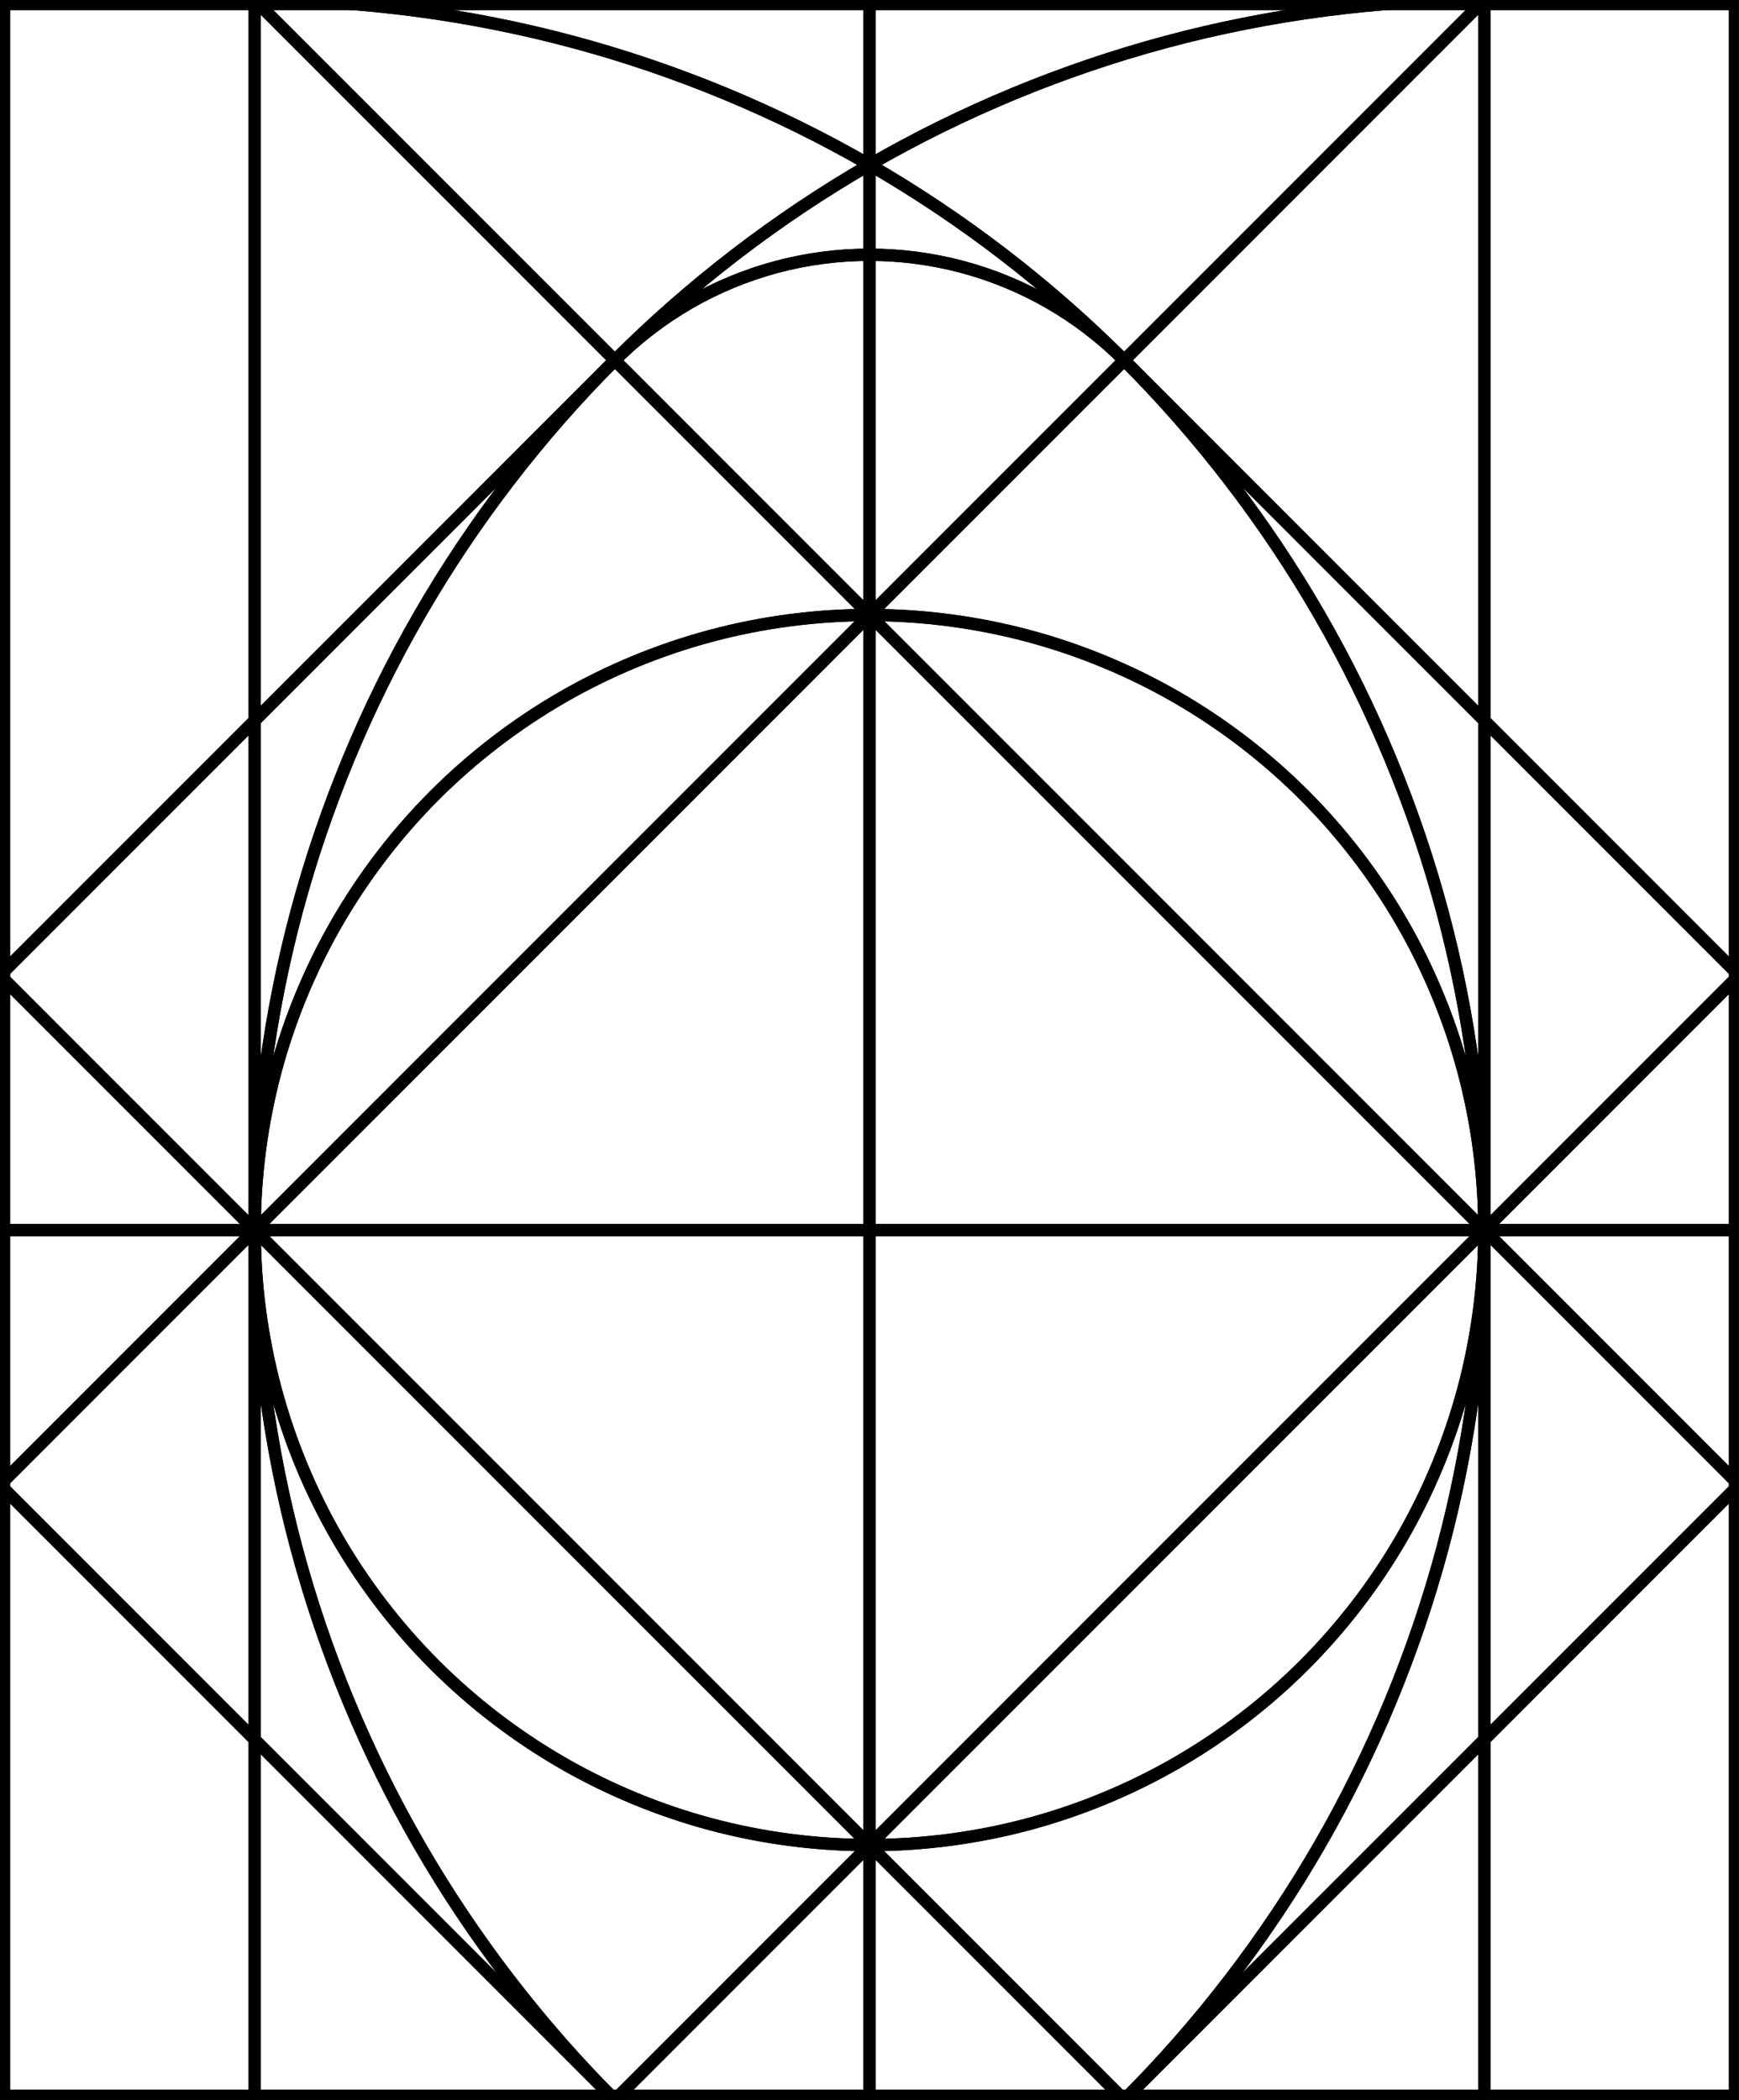 <?xml version="1.0" encoding="UTF-8" standalone="no"?>
<!-- Created with Inkscape (http://www.inkscape.org/) -->

<svg
   xmlns:dc="http://purl.org/dc/elements/1.1/"
   xmlns:cc="http://creativecommons.org/ns#"
   xmlns:rdf="http://www.w3.org/1999/02/22-rdf-syntax-ns#"
   xmlns:svg="http://www.w3.org/2000/svg"
   xmlns="http://www.w3.org/2000/svg"
   xmlns:sodipodi="http://sodipodi.sourceforge.net/DTD/sodipodi-0.dtd"
   xmlns:inkscape="http://www.inkscape.org/namespaces/inkscape"
   sodipodi:docname="E1.svg"
   inkscape:version="0.91 r13725"
   version="1.1"
   id="svg3583"
   height="1024.264"
   width="848.528">
  <rect width="100%" height="100%" fill="#808080" stroke="none"/>
  <sodipodi:namedview
     id="base"
     pagecolor="#e39cad"
     bordercolor="#ffffff"
     borderopacity="0.337"
     inkscape:pageopacity="1"
     inkscape:pageshadow="2"
     inkscape:zoom="0.5201766475373647"
     inkscape:cx="424.2640686035257"
     inkscape:cy="512.1320496689588"
     inkscape:document-units="px"
     inkscape:current-layer="layer1"
     showgrid="false"
     inkscape:object-nodes="true"
     inkscape:object-paths="false"
     inkscape:snap-intersection-paths="false"
     inkscape:snap-smooth-nodes="true"
     inkscape:window-width="1366"
     inkscape:window-height="705"
     inkscape:window-x="-8"
     inkscape:window-y="-8"
     inkscape:window-maximized="1"
     fit-margin-top="0"
     fit-margin-left="0"
     fit-margin-right="0"
     fit-margin-bottom="0"
     showguides="true"
     inkscape:guide-bbox="true"
     inkscape:snap-global="true"
     guidecolor="#d7f6ff"
     guideopacity="0.498"
     borderlayer="true"
     inkscape:showpageshadow="false" />
  <defs
     id="defs3585" />
  <g
     transform="translate(-9024.119,1178.558)"
     id="layer1"
     inkscape:groupmode="layer"
     inkscape:label="1. réteg">
    <path
       id="path5781"
       d="m 9024.119,-1178.558 848.528,0 0,1024.264 -848.528,0 z"
       style="color:#000000;display:inline;overflow:visible;visibility:visible;fill:#ffffff;fill-opacity:1;fill-rule:nonzero;stroke:#000000;stroke-width:10;stroke-miterlimit:4;stroke-dasharray:none;marker:none;enable-background:accumulate"
       inkscape:connector-curvature="0" />
    <g
       transform="translate(-6488.252,-802.474)"
       id="g4565"
       style="stroke:#000000;stroke-width:6;stroke-miterlimit:4;stroke-dasharray:none;stroke-opacity:1;fill:none">
      <path
         id="path4567"
         d="m 15512.37,-376.084 848.528,0 0,1024.264 -848.528,0 z"
         style="color:#000000;display:inline;overflow:visible;visibility:visible;opacity:1;fill:none;fill-opacity:1;fill-rule:nonzero;stroke:#000000;stroke-width:6;stroke-linecap:round;stroke-linejoin:round;stroke-miterlimit:4;stroke-dasharray:none;stroke-opacity:1;marker:none;enable-background:accumulate"
         inkscape:connector-curvature="0" />
      <path
         id="path4569"
         style="color:#000000;display:inline;overflow:visible;visibility:visible;opacity:1;fill:none;fill-opacity:1;fill-rule:nonzero;stroke:#000000;stroke-width:6;stroke-linecap:round;stroke-linejoin:round;stroke-miterlimit:4;stroke-dasharray:none;stroke-opacity:1;marker:none;enable-background:accumulate"
         d="m 16216.19,379.207 c -13.513,50.431 -33.835,99.493 -59.94,144.709 -26.105,45.216 -58.433,87.346 -95.351,124.264 l -124.264,-124.264 c 26.105,0 52.43,-3.466 77.646,-10.222 25.216,-6.757 49.746,-16.918 72.354,-29.97 22.608,-13.053 43.673,-29.216 62.132,-47.676 18.459,-18.459 34.623,-39.524 47.676,-62.132 13.053,-22.608 23.214,-47.139 29.97,-72.354 6.757,-25.216 10.222,-51.54 10.222,-77.646 0,52.21 -6.931,104.86 -20.445,155.291 z"
         inkscape:connector-curvature="0"
         sodipodi:nodetypes="ssccssssscs" />
      <path
         style="color:#000000;display:inline;overflow:visible;visibility:visible;opacity:1;fill:none;fill-opacity:1;fill-rule:nonzero;stroke:#000000;stroke-width:6;stroke-linecap:round;stroke-linejoin:round;stroke-miterlimit:4;stroke-dasharray:none;stroke-opacity:1;marker:none;enable-background:accumulate"
         d="m 15936.634,523.916 0,124.264 -124.264,0 z"
         id="path4571"
         inkscape:connector-curvature="0"
         sodipodi:nodetypes="cccc" />
      <path
         id="path4573"
         style="color:#000000;display:inline;overflow:visible;visibility:visible;opacity:1;fill:none;fill-opacity:1;fill-rule:nonzero;stroke:#000000;stroke-width:6;stroke-linecap:round;stroke-linejoin:round;stroke-miterlimit:4;stroke-dasharray:none;stroke-opacity:1;marker:none;enable-background:accumulate"
         d="m 16236.634,223.916 c 0,-52.21 -6.931,-104.86 -20.445,-155.291 -13.513,-50.431 -33.835,-99.493 -59.94,-144.709 -26.105,-45.216 -58.433,-87.346 -95.351,-124.264 l 175.736,175.736 z"
         inkscape:connector-curvature="0"
         sodipodi:nodetypes="cssccc" />
      <path
         style="color:#000000;display:inline;overflow:visible;visibility:visible;opacity:1;fill:none;fill-opacity:1;fill-rule:nonzero;stroke:#000000;stroke-width:6;stroke-linecap:round;stroke-linejoin:round;stroke-miterlimit:4;stroke-dasharray:none;stroke-opacity:1;marker:none;enable-background:accumulate"
         d="m 16360.898,99.652 -124.264,-124.264 0,-351.472 124.264,0 z"
         id="path4575"
         inkscape:connector-curvature="0"
         sodipodi:nodetypes="ccccc" />
      <path
         sodipodi:nodetypes="cccc"
         inkscape:connector-curvature="0"
         id="path4577"
         d="m 16360.898,99.652 -124.264,124.264 124.264,0 z"
         style="color:#000000;display:inline;overflow:visible;visibility:visible;opacity:1;fill:none;fill-opacity:1;fill-rule:nonzero;stroke:#000000;stroke-width:6;stroke-linecap:round;stroke-linejoin:round;stroke-miterlimit:4;stroke-dasharray:none;stroke-opacity:1;marker:none;enable-background:accumulate" />
      <path
         sodipodi:nodetypes="sscccs"
         inkscape:connector-curvature="0"
         d="m 15848.766,-228.276 c 13.243,-7.646 27.613,-13.598 42.384,-17.556 14.771,-3.958 30.192,-5.988 45.484,-5.988 l 6.871195e-5,-43.879 c -45.216,26.105 -87.346,58.433 -124.264,95.351 10.813,-10.813 23.153,-20.282 36.396,-27.928 z"
         style="color:#000000;display:inline;overflow:visible;visibility:visible;opacity:1;fill:none;fill-opacity:1;fill-rule:nonzero;stroke:#000000;stroke-width:6;stroke-linecap:round;stroke-linejoin:round;stroke-miterlimit:4;stroke-dasharray:none;stroke-opacity:1;marker:none;enable-background:accumulate"
         id="path4579" />
      <path
         sodipodi:nodetypes="csccc"
         inkscape:connector-curvature="0"
         d="m 16236.634,-376.084 c -52.21,-9e-13 -104.86,6.931 -155.291,20.445 -50.431,13.513 -99.493,33.835 -144.709,59.94 45.216,26.105 87.346,58.433 124.264,95.351 z"
         style="color:#000000;display:inline;overflow:visible;visibility:visible;opacity:1;fill:none;fill-opacity:1;fill-rule:nonzero;stroke:#000000;stroke-width:6;stroke-linecap:round;stroke-linejoin:round;stroke-miterlimit:4;stroke-dasharray:none;stroke-opacity:1;marker:none;enable-background:accumulate"
         id="path4581" />
      <path
         style="color:#000000;display:inline;overflow:visible;visibility:visible;opacity:1;fill:none;fill-opacity:1;fill-rule:nonzero;stroke:#000000;stroke-width:6;stroke-linecap:round;stroke-linejoin:round;stroke-miterlimit:4;stroke-dasharray:none;stroke-opacity:1;marker:none;enable-background:accumulate"
         d="m 15812.37,-200.348 -175.736,175.736 0,-351.472 z"
         id="path4583"
         inkscape:connector-curvature="0"
         sodipodi:nodetypes="cccc" />
      <path
         sodipodi:nodetypes="cccc"
         inkscape:connector-curvature="0"
         id="path4585"
         d="m 15512.37,99.652 124.264,124.264 0,-248.528 z"
         style="color:#000000;display:inline;overflow:visible;visibility:visible;opacity:1;fill:none;fill-opacity:1;fill-rule:nonzero;stroke:#000000;stroke-width:6;stroke-linecap:round;stroke-linejoin:round;stroke-miterlimit:4;stroke-dasharray:none;stroke-opacity:1;marker:none;enable-background:accumulate" />
      <path
         id="path4587"
         style="color:#000000;display:inline;overflow:visible;visibility:visible;opacity:1;fill:none;fill-opacity:1;fill-rule:nonzero;stroke:#000000;stroke-width:6;stroke-linecap:round;stroke-linejoin:round;stroke-miterlimit:4;stroke-dasharray:none;stroke-opacity:1;marker:none;enable-background:accumulate"
         d="m 15636.634,-376.084 c 52.21,-9e-13 104.86,6.931 155.291,20.445 50.431,13.513 99.493,33.835 144.709,59.94 l 0,-80.385 z"
         inkscape:connector-curvature="0"
         sodipodi:nodetypes="csccc" />
      <path
         sodipodi:nodetypes="cssccc"
         inkscape:connector-curvature="0"
         d="m 15636.634,223.916 c 0,52.21 6.931,104.86 20.445,155.291 13.513,50.431 33.835,99.493 59.94,144.709 26.105,45.216 58.433,87.346 95.351,124.264 l -175.736,-175.736 z"
         style="color:#000000;display:inline;overflow:visible;visibility:visible;opacity:1;fill:none;fill-opacity:1;fill-rule:nonzero;stroke:#000000;stroke-width:6;stroke-linecap:round;stroke-linejoin:round;stroke-miterlimit:4;stroke-dasharray:none;stroke-opacity:1;marker:none;enable-background:accumulate"
         id="path4589" />
      <path
         sodipodi:nodetypes="ccccc"
         inkscape:connector-curvature="0"
         id="path4591"
         d="m 15512.37,348.18 124.264,124.264 0,175.736 -124.264,0 z"
         style="color:#000000;display:inline;overflow:visible;visibility:visible;opacity:1;fill:none;fill-opacity:1;fill-rule:nonzero;stroke:#000000;stroke-width:6;stroke-linecap:round;stroke-linejoin:round;stroke-miterlimit:4;stroke-dasharray:none;stroke-opacity:1;marker:none;enable-background:accumulate" />
      <path
         style="color:#000000;display:inline;overflow:visible;visibility:visible;opacity:1;fill:none;fill-opacity:1;fill-rule:nonzero;stroke:#000000;stroke-width:6;stroke-linecap:round;stroke-linejoin:round;stroke-miterlimit:4;stroke-dasharray:none;stroke-opacity:1;marker:none;enable-background:accumulate"
         d="m 15512.37,348.18 124.264,-124.264 -124.264,0 z"
         id="path4593"
         inkscape:connector-curvature="0"
         sodipodi:nodetypes="cccc" />
      <path
         sodipodi:nodetypes="cccc"
         inkscape:connector-curvature="0"
         id="path4595"
         d="m 16060.898,648.18 175.736,-175.736 0,175.736 z"
         style="color:#000000;display:inline;overflow:visible;visibility:visible;opacity:1;fill:none;fill-opacity:1;fill-rule:nonzero;stroke:#000000;stroke-width:6;stroke-linecap:round;stroke-linejoin:round;stroke-miterlimit:4;stroke-dasharray:none;stroke-opacity:1;marker:none;enable-background:accumulate" />
      <path
         style="color:#000000;display:inline;overflow:visible;visibility:visible;opacity:1;fill:none;fill-opacity:1;fill-rule:nonzero;stroke:#000000;stroke-width:6;stroke-linecap:round;stroke-linejoin:round;stroke-miterlimit:4;stroke-dasharray:none;stroke-opacity:1;marker:none;enable-background:accumulate"
         d="m 16360.898,348.18 -124.264,-124.264 0,248.528 z"
         id="path4597"
         inkscape:connector-curvature="0"
         sodipodi:nodetypes="cccc" />
      <path
         sodipodi:nodetypes="cssssscc"
         inkscape:connector-curvature="0"
         id="path4599"
         d="m 15936.634,523.916 c -26.105,0 -52.43,-3.466 -77.646,-10.222 -25.216,-6.757 -49.746,-16.918 -72.354,-29.97 -22.608,-13.053 -43.673,-29.216 -62.132,-47.676 -18.459,-18.459 -34.623,-39.524 -47.676,-62.132 -13.053,-22.608 -23.214,-47.139 -29.97,-72.354 -6.757,-25.216 -10.222,-51.54 -10.222,-77.646 z"
         style="color:#000000;display:inline;overflow:visible;visibility:visible;opacity:1;fill:none;fill-opacity:1;fill-rule:nonzero;stroke:#000000;stroke-width:6;stroke-linecap:round;stroke-linejoin:round;stroke-miterlimit:4;stroke-dasharray:none;stroke-opacity:1;marker:none;enable-background:accumulate" />
      <path
         sodipodi:nodetypes="cssssscc"
         inkscape:connector-curvature="0"
         id="path4601"
         d="m 15936.634,-76.084 c 26.105,0 52.43,3.466 77.646,10.222 25.216,6.757 49.746,16.918 72.354,29.97 22.608,13.053 43.673,29.216 62.132,47.676 18.459,18.459 34.623,39.524 47.676,62.132 13.053,22.608 23.214,47.139 29.97,72.354 6.757,25.216 10.222,51.54 10.222,77.646 z"
         style="color:#000000;display:inline;overflow:visible;visibility:visible;opacity:1;fill:none;fill-opacity:1;fill-rule:nonzero;stroke:#000000;stroke-width:6;stroke-linecap:round;stroke-linejoin:round;stroke-miterlimit:4;stroke-dasharray:none;stroke-opacity:1;marker:none;enable-background:accumulate" />
      <path
         style="color:#000000;display:inline;overflow:visible;visibility:visible;opacity:1;fill:none;fill-opacity:1;fill-rule:nonzero;stroke:#000000;stroke-width:6;stroke-linecap:round;stroke-linejoin:round;stroke-miterlimit:4;stroke-dasharray:none;stroke-opacity:1;marker:none;enable-background:accumulate"
         d="m 15636.634,223.916 300,0 0,-300 z"
         id="path4603"
         inkscape:connector-curvature="0"
         sodipodi:nodetypes="cccc" />
      <path
         style="color:#000000;display:inline;overflow:visible;visibility:visible;opacity:1;fill:none;fill-opacity:1;fill-rule:nonzero;stroke:#000000;stroke-width:6;stroke-linecap:round;stroke-linejoin:round;stroke-miterlimit:4;stroke-dasharray:none;stroke-opacity:1;marker:none;enable-background:accumulate"
         d="m 16236.634,223.916 -300,0 0,300 z"
         id="path4605"
         inkscape:connector-curvature="0"
         sodipodi:nodetypes="cccc" />
      <path
         sodipodi:nodetypes="ssccssssscs"
         inkscape:connector-curvature="0"
         d="m 15657.079,68.624 c 13.513,-50.431 33.835,-99.493 59.94,-144.709 26.105,-45.216 58.433,-87.346 95.351,-124.264 l 124.264,124.264 c -26.105,0 -52.43,3.466 -77.646,10.222 -25.216,6.757 -49.746,16.918 -72.354,29.97 -22.608,13.053 -43.673,29.216 -62.132,47.676 -18.459,18.459 -34.623,39.524 -47.676,62.132 -13.053,22.608 -23.214,47.139 -29.97,72.354 -6.757,25.216 -10.222,51.54 -10.222,77.646 0,-52.21 6.931,-104.86 20.445,-155.291 z"
         style="color:#000000;display:inline;overflow:visible;visibility:visible;opacity:1;fill:none;fill-opacity:1;fill-rule:nonzero;stroke:#000000;stroke-width:6;stroke-linecap:round;stroke-linejoin:round;stroke-miterlimit:4;stroke-dasharray:none;stroke-opacity:1;marker:none;enable-background:accumulate"
         id="path4607" />
      <path
         sodipodi:nodetypes="ccsscc"
         inkscape:connector-curvature="0"
         id="path4609"
         d="m 15936.634,-76.084 -6.871193e-5,-175.736 c 15.292,0 30.713,2.03 45.484,5.988 14.771,3.958 29.141,9.91 42.384,17.556 13.243,7.646 25.583,17.115 36.396,27.928 z"
         style="color:#000000;display:inline;overflow:visible;visibility:visible;opacity:1;fill:none;fill-opacity:1;fill-rule:nonzero;stroke:#000000;stroke-width:6;stroke-linecap:round;stroke-linejoin:round;stroke-miterlimit:4;stroke-dasharray:none;stroke-opacity:1;marker:none;enable-background:accumulate" />
      <path
         sodipodi:nodetypes="cccc"
         inkscape:connector-curvature="0"
         id="path4611"
         d="m 16060.898,648.18 -124.264,0 0,-124.264 z"
         style="color:#000000;display:inline;overflow:visible;visibility:visible;opacity:1;fill:none;fill-opacity:1;fill-rule:nonzero;stroke:#000000;stroke-width:6;stroke-linecap:round;stroke-linejoin:round;stroke-miterlimit:4;stroke-dasharray:none;stroke-opacity:1;marker:none;enable-background:accumulate" />
      <path
         sodipodi:nodetypes="cccc"
         inkscape:connector-curvature="0"
         id="path4613"
         d="m 16060.898,-200.348 175.736,175.736 0,-351.472 z"
         style="color:#000000;display:inline;overflow:visible;visibility:visible;opacity:1;fill:none;fill-opacity:1;fill-rule:nonzero;stroke:#000000;stroke-width:6;stroke-linecap:round;stroke-linejoin:round;stroke-miterlimit:4;stroke-dasharray:none;stroke-opacity:1;marker:none;enable-background:accumulate" />
      <path
         id="path4615"
         style="color:#000000;display:inline;overflow:visible;visibility:visible;opacity:1;fill:none;fill-opacity:1;fill-rule:nonzero;stroke:#000000;stroke-width:6;stroke-linecap:round;stroke-linejoin:round;stroke-miterlimit:4;stroke-dasharray:none;stroke-opacity:1;marker:none;enable-background:accumulate"
         d="m 15858.989,513.694 c -25.216,-6.757 -49.746,-16.918 -72.354,-29.97 -22.608,-13.053 -43.673,-29.216 -62.132,-47.676 -18.459,-18.459 -34.623,-39.524 -47.676,-62.132 -13.053,-22.608 -23.214,-47.139 -29.97,-72.354 -6.757,-25.216 -10.222,-51.54 -10.222,-77.646 0,52.21 6.931,104.86 20.445,155.291 13.513,50.431 33.835,99.493 59.94,144.709 26.105,45.216 58.433,87.346 95.351,124.264 l 124.264,-124.264 c -26.105,0 -52.43,-3.466 -77.646,-10.222 z"
         inkscape:connector-curvature="0"
         sodipodi:nodetypes="ssssscssccs" />
      <path
         style="color:#000000;display:inline;overflow:visible;visibility:visible;opacity:1;fill:none;fill-opacity:1;fill-rule:nonzero;stroke:#000000;stroke-width:6;stroke-linecap:round;stroke-linejoin:round;stroke-miterlimit:4;stroke-dasharray:none;stroke-opacity:1;marker:none;enable-background:accumulate"
         d="m 16360.898,99.652 -124.264,124.264 9e-12,-248.528 z"
         id="path4617"
         inkscape:connector-curvature="0"
         sodipodi:nodetypes="cccc" />
      <path
         sodipodi:nodetypes="csccc"
         inkscape:connector-curvature="0"
         d="m 16236.634,-376.084 c -52.21,-9e-13 -104.86,6.931 -155.291,20.445 -50.431,13.513 -99.493,33.835 -144.709,59.94 l 0,-80.385 z"
         style="color:#000000;display:inline;overflow:visible;visibility:visible;opacity:1;fill:none;fill-opacity:1;fill-rule:nonzero;stroke:#000000;stroke-width:6;stroke-linecap:round;stroke-linejoin:round;stroke-miterlimit:4;stroke-dasharray:none;stroke-opacity:1;marker:none;enable-background:accumulate"
         id="path4619" />
      <path
         id="path4621"
         style="color:#000000;display:inline;overflow:visible;visibility:visible;opacity:1;fill:none;fill-opacity:1;fill-rule:nonzero;stroke:#000000;stroke-width:6;stroke-linecap:round;stroke-linejoin:round;stroke-miterlimit:4;stroke-dasharray:none;stroke-opacity:1;marker:none;enable-background:accumulate"
         d="m 16024.502,-228.276 c -13.243,-7.646 -27.613,-13.598 -42.384,-17.556 -14.771,-3.958 -30.192,-5.988 -45.484,-5.988 l -6.871194e-5,-43.879 c 45.216,26.105 87.346,58.433 124.264,95.351 -10.813,-10.813 -23.153,-20.282 -36.396,-27.928 z"
         inkscape:connector-curvature="0"
         sodipodi:nodetypes="sscccs" />
      <path
         sodipodi:nodetypes="cssccc"
         inkscape:connector-curvature="0"
         d="m 15636.634,223.916 c 0,-52.21 6.931,-104.86 20.445,-155.291 13.513,-50.431 33.835,-99.493 59.94,-144.709 26.105,-45.216 58.433,-87.346 95.351,-124.264 l -175.736,175.736 z"
         style="color:#000000;display:inline;overflow:visible;visibility:visible;opacity:1;fill:none;fill-opacity:1;fill-rule:nonzero;stroke:#000000;stroke-width:6;stroke-linecap:round;stroke-linejoin:round;stroke-miterlimit:4;stroke-dasharray:none;stroke-opacity:1;marker:none;enable-background:accumulate"
         id="path4623" />
      <path
         sodipodi:nodetypes="ccccc"
         inkscape:connector-curvature="0"
         id="path4625"
         d="m 15512.37,99.652 124.264,-124.264 0,-351.472 -124.264,0 z"
         style="color:#000000;display:inline;overflow:visible;visibility:visible;opacity:1;fill:none;fill-opacity:1;fill-rule:nonzero;stroke:#000000;stroke-width:6;stroke-linecap:round;stroke-linejoin:round;stroke-miterlimit:4;stroke-dasharray:none;stroke-opacity:1;marker:none;enable-background:accumulate" />
      <path
         style="color:#000000;display:inline;overflow:visible;visibility:visible;opacity:1;fill:none;fill-opacity:1;fill-rule:nonzero;stroke:#000000;stroke-width:6;stroke-linecap:round;stroke-linejoin:round;stroke-miterlimit:4;stroke-dasharray:none;stroke-opacity:1;marker:none;enable-background:accumulate"
         d="m 15512.37,99.652 124.264,124.264 -124.264,0 z"
         id="path4627"
         inkscape:connector-curvature="0"
         sodipodi:nodetypes="cccc" />
      <path
         id="path4629"
         style="color:#000000;display:inline;overflow:visible;visibility:visible;opacity:1;fill:none;fill-opacity:1;fill-rule:nonzero;stroke:#000000;stroke-width:6;stroke-linecap:round;stroke-linejoin:round;stroke-miterlimit:4;stroke-dasharray:none;stroke-opacity:1;marker:none;enable-background:accumulate"
         d="m 15636.634,-376.084 c 52.21,-9e-13 104.86,6.931 155.291,20.445 50.431,13.513 99.493,33.835 144.709,59.94 -45.216,26.105 -87.346,58.433 -124.264,95.351 z"
         inkscape:connector-curvature="0"
         sodipodi:nodetypes="csccc" />
      <path
         style="color:#000000;display:inline;overflow:visible;visibility:visible;opacity:1;fill:none;fill-opacity:1;fill-rule:nonzero;stroke:#000000;stroke-width:6;stroke-linecap:round;stroke-linejoin:round;stroke-miterlimit:4;stroke-dasharray:none;stroke-opacity:1;marker:none;enable-background:accumulate"
         d="m 15812.37,648.18 -175.736,-175.736 0,175.736 z"
         id="path4631"
         inkscape:connector-curvature="0"
         sodipodi:nodetypes="cccc" />
      <path
         sodipodi:nodetypes="cccc"
         inkscape:connector-curvature="0"
         id="path4633"
         d="m 15512.37,348.18 124.264,-124.264 -1e-11,248.528 z"
         style="color:#000000;display:inline;overflow:visible;visibility:visible;opacity:1;fill:none;fill-opacity:1;fill-rule:nonzero;stroke:#000000;stroke-width:6;stroke-linecap:round;stroke-linejoin:round;stroke-miterlimit:4;stroke-dasharray:none;stroke-opacity:1;marker:none;enable-background:accumulate" />
      <path
         id="path4635"
         style="color:#000000;display:inline;overflow:visible;visibility:visible;opacity:1;fill:none;fill-opacity:1;fill-rule:nonzero;stroke:#000000;stroke-width:6;stroke-linecap:round;stroke-linejoin:round;stroke-miterlimit:4;stroke-dasharray:none;stroke-opacity:1;marker:none;enable-background:accumulate"
         d="m 16236.634,223.916 c 0,52.21 -6.931,104.86 -20.445,155.291 -13.513,50.431 -33.835,99.493 -59.94,144.709 -26.105,45.216 -58.433,87.346 -95.351,124.264 l 175.736,-175.736 z"
         inkscape:connector-curvature="0"
         sodipodi:nodetypes="cssccc" />
      <path
         style="color:#000000;display:inline;overflow:visible;visibility:visible;opacity:1;fill:none;fill-opacity:1;fill-rule:nonzero;stroke:#000000;stroke-width:6;stroke-linecap:round;stroke-linejoin:round;stroke-miterlimit:4;stroke-dasharray:none;stroke-opacity:1;marker:none;enable-background:accumulate"
         d="m 16360.898,348.18 -124.264,124.264 0,175.736 124.264,0 z"
         id="path4637"
         inkscape:connector-curvature="0"
         sodipodi:nodetypes="ccccc" />
      <path
         sodipodi:nodetypes="cccc"
         inkscape:connector-curvature="0"
         id="path4639"
         d="m 16360.898,348.18 -124.264,-124.264 124.264,0 z"
         style="color:#000000;display:inline;overflow:visible;visibility:visible;opacity:1;fill:none;fill-opacity:1;fill-rule:nonzero;stroke:#000000;stroke-width:6;stroke-linecap:round;stroke-linejoin:round;stroke-miterlimit:4;stroke-dasharray:none;stroke-opacity:1;marker:none;enable-background:accumulate" />
      <path
         sodipodi:nodetypes="cssssscc"
         inkscape:connector-curvature="0"
         id="path4641"
         d="m 15636.634,223.916 c 0,-26.105 3.466,-52.43 10.222,-77.646 6.757,-25.216 16.918,-49.746 29.97,-72.354 13.053,-22.608 29.216,-43.673 47.676,-62.132 18.459,-18.459 39.524,-34.623 62.132,-47.676 22.608,-13.053 47.139,-23.214 72.354,-29.97 25.216,-6.757 51.54,-10.222 77.646,-10.222 z"
         style="color:#000000;display:inline;overflow:visible;visibility:visible;opacity:1;fill:none;fill-opacity:1;fill-rule:nonzero;stroke:#000000;stroke-width:6;stroke-linecap:round;stroke-linejoin:round;stroke-miterlimit:4;stroke-dasharray:none;stroke-opacity:1;marker:none;enable-background:accumulate" />
      <path
         sodipodi:nodetypes="cssssscc"
         inkscape:connector-curvature="0"
         id="path4643"
         d="m 16236.634,223.916 c 0,26.105 -3.466,52.43 -10.222,77.646 -6.757,25.216 -16.918,49.746 -29.97,72.354 -13.053,22.608 -29.216,43.673 -47.676,62.132 -18.459,18.459 -39.524,34.623 -62.132,47.676 -22.608,13.053 -47.139,23.214 -72.354,29.97 -25.216,6.757 -51.54,10.222 -77.646,10.222 z"
         style="color:#000000;display:inline;overflow:visible;visibility:visible;opacity:1;fill:none;fill-opacity:1;fill-rule:nonzero;stroke:#000000;stroke-width:6;stroke-linecap:round;stroke-linejoin:round;stroke-miterlimit:4;stroke-dasharray:none;stroke-opacity:1;marker:none;enable-background:accumulate" />
      <path
         style="color:#000000;display:inline;overflow:visible;visibility:visible;opacity:1;fill:none;fill-opacity:1;fill-rule:nonzero;stroke:#000000;stroke-width:6;stroke-linecap:round;stroke-linejoin:round;stroke-miterlimit:4;stroke-dasharray:none;stroke-opacity:1;marker:none;enable-background:accumulate"
         d="m 15936.634,-76.084 0,300 300,0 z"
         id="path4645"
         inkscape:connector-curvature="0"
         sodipodi:nodetypes="cccc" />
      <path
         style="color:#000000;display:inline;overflow:visible;visibility:visible;opacity:1;fill:none;fill-opacity:1;fill-rule:nonzero;stroke:#000000;stroke-width:6;stroke-linecap:round;stroke-linejoin:round;stroke-miterlimit:4;stroke-dasharray:none;stroke-opacity:1;marker:none;enable-background:accumulate"
         d="m 15936.634,523.916 1e-11,-300 -300,0 z"
         id="path4647"
         inkscape:connector-curvature="0"
         sodipodi:nodetypes="cccc" />
      <path
         style="color:#000000;display:inline;overflow:visible;visibility:visible;opacity:1;fill:none;fill-opacity:1;fill-rule:nonzero;stroke:#000000;stroke-width:6;stroke-linecap:round;stroke-linejoin:round;stroke-miterlimit:4;stroke-dasharray:none;stroke-opacity:1;marker:none;enable-background:accumulate"
         d="m 15812.37,-200.348 c 10.813,-10.813 23.153,-20.282 36.396,-27.928 13.243,-7.646 27.613,-13.598 42.384,-17.556 14.771,-3.958 30.192,-5.988 45.484,-5.988 l 6.871193e-5,175.736 z"
         id="path4649"
         inkscape:connector-curvature="0"
         sodipodi:nodetypes="cssccc" />
      <path
         sodipodi:nodetypes="ssssscssccs"
         inkscape:connector-curvature="0"
         d="m 16014.28,-65.862 c 25.216,6.757 49.746,16.918 72.354,29.97 22.608,13.053 43.673,29.216 62.132,47.676 18.459,18.459 34.623,39.524 47.676,62.132 13.053,22.608 23.214,47.139 29.97,72.354 6.757,25.216 10.222,51.54 10.222,77.646 0,-52.21 -6.931,-104.86 -20.445,-155.291 -13.513,-50.431 -33.835,-99.493 -59.94,-144.709 -26.105,-45.216 -58.433,-87.346 -95.351,-124.264 l -124.264,124.264 c 26.105,-2.1e-13 52.43,3.466 77.646,10.222 z"
         style="color:#000000;display:inline;overflow:visible;visibility:visible;opacity:1;fill:none;fill-opacity:1;fill-rule:nonzero;stroke:#000000;stroke-width:6;stroke-linecap:round;stroke-linejoin:round;stroke-miterlimit:4;stroke-dasharray:none;stroke-opacity:1;marker:none;enable-background:accumulate"
         id="path4651" />
    </g>
  </g>
</svg>
